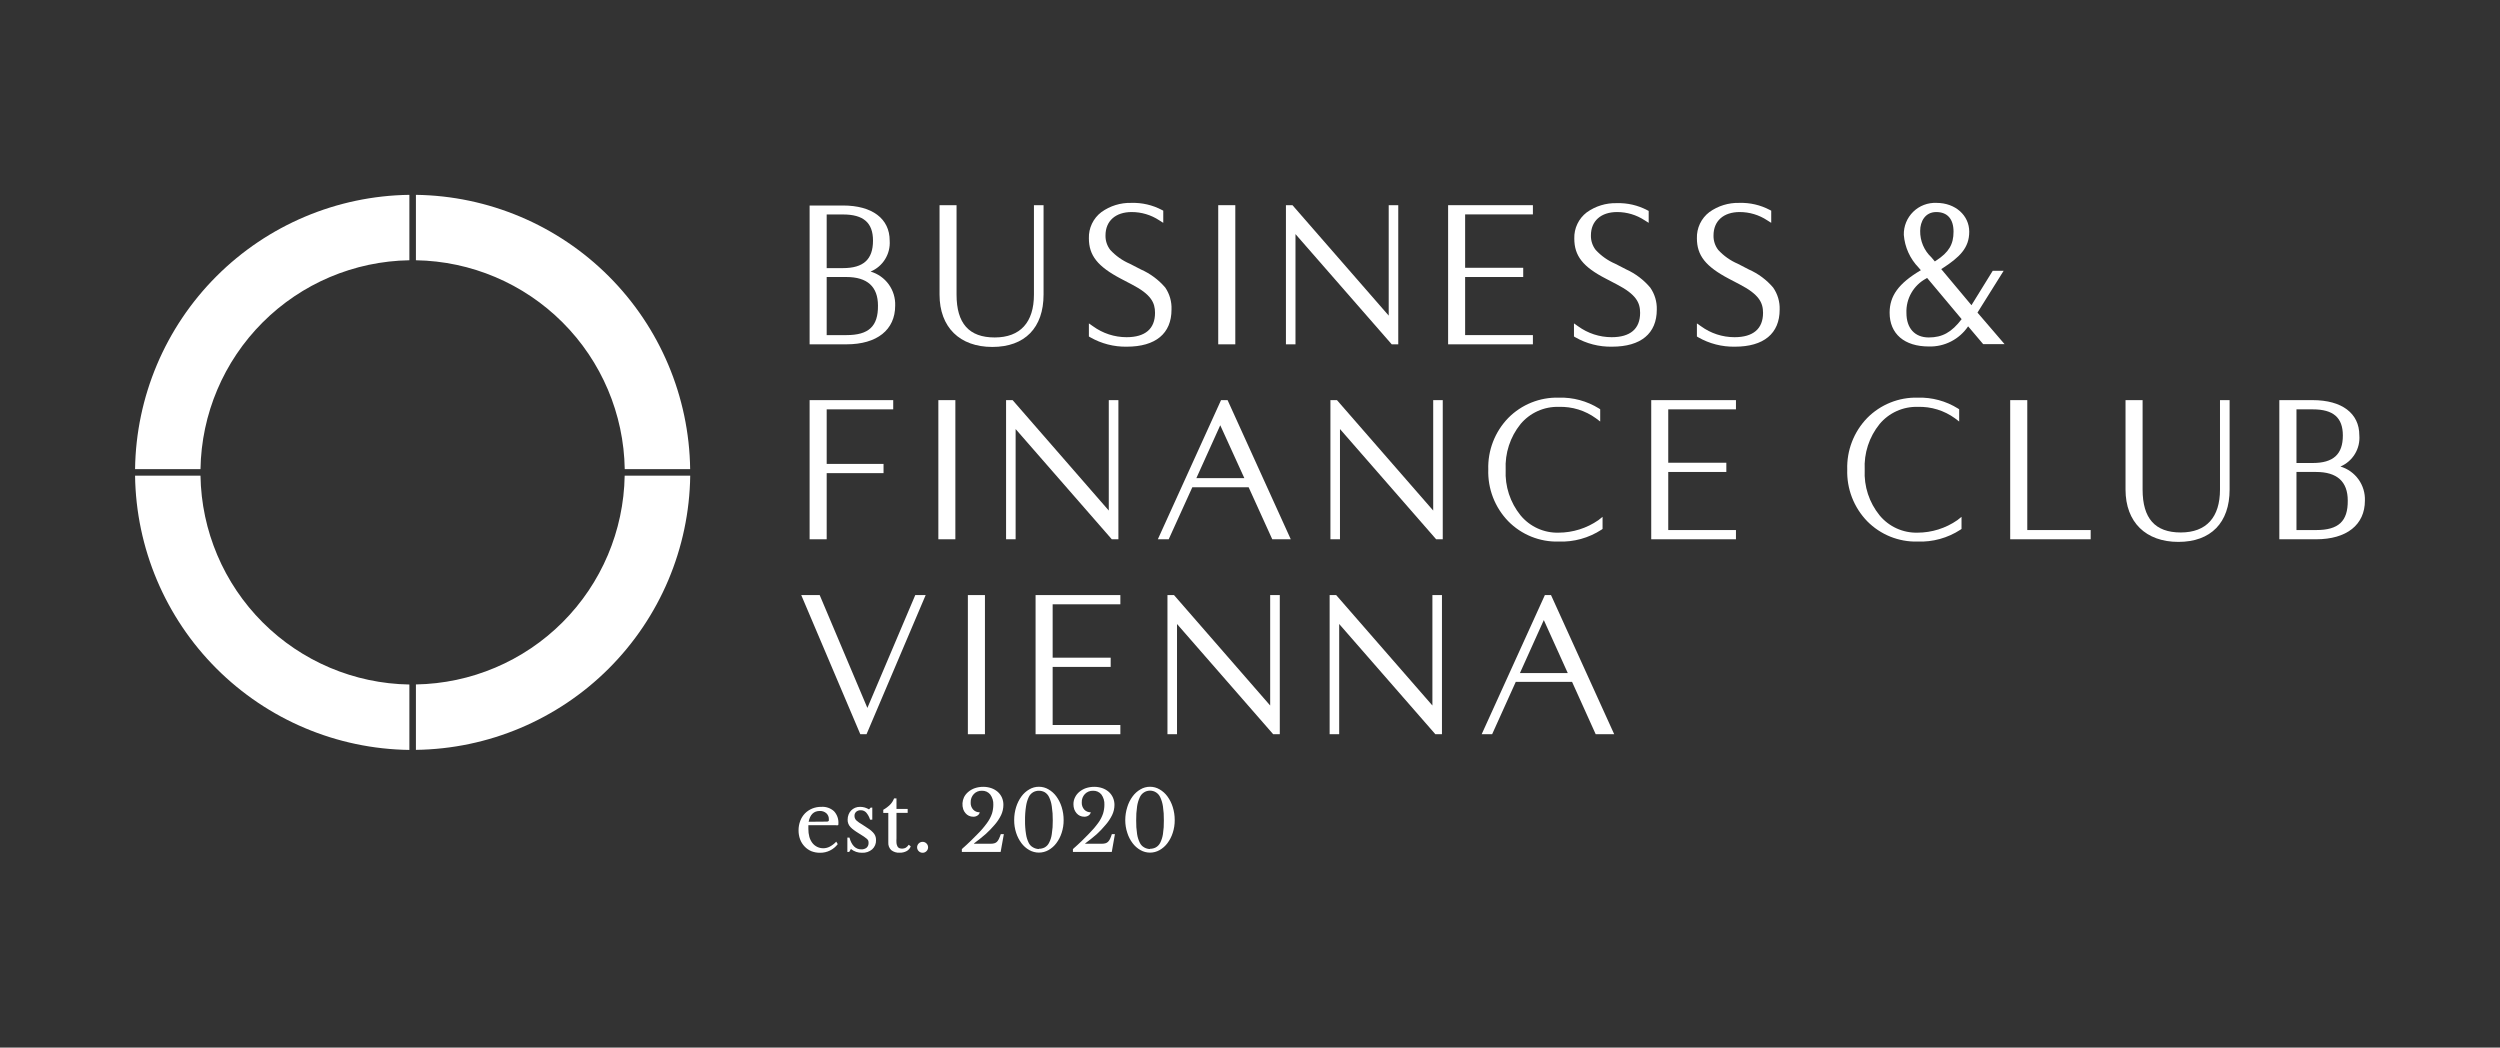 <svg width="10624" height="4452" viewBox="0 0 10624 4452" fill="none" xmlns="http://www.w3.org/2000/svg">
<rect x="0" y="0" width="10624" height="4452" fill="#333333" stroke="none"/>
<path d="M3699.62 1154.1C3725.22 1143.45 3746.83 1125.03 3761.4 1101.43C3775.96 1077.84 3782.75 1050.26 3780.8 1022.6C3780.8 929.191 3706.57 873.312 3582.3 873.312H3440.52V1463.24H3597.31C3726.86 1463.24 3804.15 1401.8 3804.15 1298.94C3805.37 1266.6 3795.75 1234.78 3776.81 1208.53C3757.87 1182.29 3730.7 1163.13 3699.62 1154.1ZM3513.08 911.399H3582.3C3669.32 911.399 3709.91 946.427 3709.91 1022.6C3709.91 1102.39 3669.32 1139.36 3582.3 1139.36H3513.08V911.399ZM3596.48 1424.32H3513.08V1177.17H3596.48C3685.72 1177.17 3731.03 1218.04 3731.03 1298.94C3731.87 1386.79 3691.56 1424.04 3597.31 1424.04L3596.48 1424.32Z" fill="white"/>
<path d="M4434.71 871.929V1251.96C4434.71 1392.64 4355.48 1474.37 4217.03 1474.37C4078.58 1474.37 3992.68 1390.97 3992.68 1251.96V871.929H4064.96V1251.96C4064.96 1374.57 4118.06 1434.06 4227.04 1434.06C4336.01 1434.06 4393.84 1369.56 4393.84 1251.96V871.929H4434.71Z" fill="white"/>
<path d="M4978.45 1315.63C4978.45 1417.38 4910.9 1473.26 4788.3 1473.26C4733.83 1474.19 4680.13 1460.36 4632.89 1433.22L4627.33 1429.89V1374.29L4644.84 1386.52C4686.28 1416.68 4736.21 1432.94 4787.46 1432.95C4866.69 1432.95 4908.4 1397.36 4908.4 1329.53C4908.4 1286.44 4891.99 1251.41 4809.98 1208.87L4763.83 1184.69C4664.31 1132.42 4627.33 1085.72 4627.33 1012.6C4626.64 991.168 4631.1 969.882 4640.34 950.532C4649.58 931.182 4663.33 914.331 4680.43 901.397C4717.35 874.779 4761.98 861.008 4807.48 862.198C4852.72 860.757 4897.55 871.104 4937.59 892.222L4943.42 895.281V946.99L4926.19 936.148C4891.45 913.246 4850.75 901.064 4809.15 901.119C4740.76 901.119 4697.94 938.928 4697.94 1000.37C4697.37 1022.67 4704.54 1044.48 4718.24 1062.08C4741.57 1087.4 4769.99 1107.48 4801.64 1121.02L4848.62 1145.21C4888.44 1162.8 4923.78 1189.12 4952.04 1222.22C4970.61 1249.73 4979.87 1282.47 4978.45 1315.63Z" fill="white"/>
<path d="M5249.54 871.929H5176.98V1463.25H5249.54V871.929Z" fill="white"/>
<path d="M7012.91 1222.21C7031.97 1249.55 7041.72 1282.31 7040.71 1315.62C7040.71 1417.37 6973.15 1473.25 6850.55 1473.25C6795.8 1474.34 6741.79 1460.5 6694.31 1433.22L6688.75 1429.88V1374.28L6706.27 1386.51C6747.7 1416.68 6797.63 1432.93 6848.88 1432.94C6928.12 1432.94 6969.82 1397.36 6969.82 1329.52C6969.82 1286.43 6953.42 1251.4 6871.4 1208.87L6825.25 1184.68C6726.01 1133.81 6690.14 1086.82 6690.14 1013.71C6689.46 992.305 6693.9 971.05 6703.09 951.709C6712.28 932.368 6725.95 915.499 6742.96 902.503C6780 875.92 6824.71 862.156 6870.29 863.304C6915.53 861.864 6960.37 872.211 7000.4 893.329L7006.24 896.387V946.984L6989 936.142C6954.27 913.24 6913.56 901.059 6871.96 901.113C6803.57 901.113 6760.76 938.922 6760.76 1000.36C6760.18 1022.66 6767.35 1044.47 6781.05 1062.08C6804.38 1087.39 6832.8 1107.48 6864.45 1121.02L6911.44 1145.2C6950.55 1163.04 6985.2 1189.34 7012.91 1222.21Z" fill="white"/>
<path d="M7562.85 1315.63C7562.85 1417.38 7495.29 1473.26 7372.69 1473.26C7317.95 1474.3 7263.95 1460.46 7216.45 1433.23L7211.17 1429.89V1374.29L7228.68 1386.52C7270 1416.71 7319.85 1432.97 7371.02 1432.95C7450.25 1432.95 7492.23 1397.36 7492.23 1329.53C7492.23 1286.44 7475.55 1251.41 7393.54 1208.87L7347.39 1184.69C7248.14 1132.42 7211.17 1085.72 7211.17 1012.6C7210.49 991.199 7214.93 969.944 7224.11 950.603C7233.3 931.262 7246.97 914.393 7263.99 901.397C7301.01 874.777 7345.73 861.009 7391.32 862.198C7436.47 860.755 7481.21 871.103 7521.15 892.223L7526.98 895.281V946.99L7509.75 936.148C7475.11 913.253 7434.5 901.07 7392.98 901.119C7324.32 901.119 7281.78 938.928 7281.78 1000.37C7281.13 1022.63 7288.2 1044.44 7301.8 1062.09C7325.1 1087.42 7353.53 1107.51 7385.2 1121.02L7431.9 1145.21C7471.76 1162.72 7507.13 1189.05 7535.32 1222.22C7554.29 1249.59 7563.94 1282.34 7562.85 1315.63Z" fill="white"/>
<path d="M6153.91 871.929H6514.21V911.128H6226.19V1137.98H6473.06V1177.18H6226.19V1424.05H6514.21V1463.25H6153.91V871.929Z" fill="white"/>
<path d="M5901.45 871.929H5942.04V1463.25H5914.24L5910.91 1459.36L5505.29 994.808V1463.25H5464.7V871.929H5492.5L5901.45 1341.21V871.929Z" fill="white"/>
<path d="M8403.5 1328.41L8514.7 1150.77H8468.27L8377.92 1297L8249.48 1143.54L8253.1 1141.31C8327.88 1092.94 8368.47 1053.74 8368.47 984.796C8368.47 915.85 8310.09 862.194 8229.47 862.194C8211.25 861.35 8193.05 864.264 8176.01 870.757C8158.96 877.25 8143.44 887.182 8130.4 899.934C8117.36 912.687 8107.08 927.987 8100.21 944.882C8093.34 961.778 8090.02 979.906 8090.46 998.14C8094.55 1050.38 8116.78 1099.56 8153.29 1137.14L8163.3 1148.82H8161.91C8068.22 1204.42 8030.14 1257.24 8030.14 1328.97C8030.14 1418.77 8092.69 1472.42 8196.94 1472.42C8229.71 1473.35 8262.17 1465.99 8291.33 1451.02C8320.49 1436.05 8345.4 1413.96 8363.74 1386.79L8427.69 1462.41H8518.59L8403.5 1328.41ZM8159.96 981.182C8159.96 941.148 8181.09 901.115 8228.35 901.115C8275.62 901.115 8301.75 930.584 8301.75 984.518C8301.75 1038.45 8281.73 1072.37 8228.08 1107.12L8222.24 1111.01L8207.5 1093.5C8192.19 1079.12 8180.05 1061.71 8171.86 1042.36C8163.68 1023.02 8159.62 1002.18 8159.96 981.182ZM8196.66 1434.06C8137.17 1434.06 8101.58 1395.13 8101.58 1329.8C8100.43 1300.11 8107.63 1270.68 8122.38 1244.88C8137.12 1219.08 8158.81 1197.93 8184.99 1183.85L8189.43 1181.07L8336.22 1356.21C8293.96 1411.81 8254.21 1434.06 8196.66 1434.06Z" fill="white"/>
<path d="M3513.08 1739.58V1971.44H3754.67V2010.64H3513.08V2291.71H3440.52V1700.38H3795.81V1739.58H3513.08Z" fill="white"/>
<path d="M4059.91 1700.38H3987.63V2291.71H4059.91V1700.38Z" fill="white"/>
<path d="M4752.75 1700.38V2291.71H4724.67L4721.33 2287.81L4316 1823.26V2291.71H4275.41V1700.38H4303.21L4711.88 2169.66V1700.38H4752.75Z" fill="white"/>
<path d="M5216.72 1700.38H5188.92L4920.36 2291.71H4966.51L5066.87 2070.69H5306.24L5406.6 2291.71H5485.27L5216.72 1700.38ZM5084.11 2031.77L5185.58 1807.14L5287.89 2031.77H5084.11Z" fill="white"/>
<path d="M6131.11 1700.38V2291.71H6103.03L6099.69 2287.81L5694.36 1823.26V2291.71H5653.77V1700.38H5681.57L6090.52 2169.66V1700.38H6131.11Z" fill="white"/>
<path d="M6810.24 2196.36V2247.79L6805.51 2251.12C6751.46 2286.28 6687.85 2303.86 6623.42 2301.44C6583.78 2302.51 6544.34 2295.4 6507.56 2280.58C6470.78 2265.75 6437.45 2243.52 6409.63 2215.26C6381.44 2186.23 6359.39 2151.82 6344.77 2114.09C6330.16 2076.36 6323.28 2036.08 6324.56 1995.63C6323.28 1955.19 6330.16 1914.91 6344.77 1877.18C6359.39 1839.44 6381.44 1805.04 6409.63 1776.01C6437.6 1747.71 6471.08 1725.46 6507.99 1710.64C6544.91 1695.81 6584.48 1688.73 6624.25 1689.83C6684.55 1688.01 6744.03 1704.07 6795.22 1735.98L6800.23 1739.31V1791.3L6782.16 1777.68C6736.38 1744.38 6680.83 1727.26 6624.25 1729.03C6593.45 1728.14 6562.84 1734.23 6534.73 1746.84C6506.61 1759.46 6481.71 1778.27 6461.89 1801.86C6417.58 1856.75 6395.02 1926.02 6398.51 1996.47C6395.1 2066.65 6417.66 2135.64 6461.89 2190.24C6481.5 2213.9 6506.23 2232.81 6534.21 2245.52C6562.19 2258.24 6592.69 2264.43 6623.42 2263.63C6683.83 2263.41 6742.76 2244.9 6792.44 2210.53L6810.24 2196.36Z" fill="white"/>
<path d="M7089.37 1739.58V1966.44H7336.24V2005.64H7089.37V2252.51H7377.11V2291.71H7017.09V1700.38H7377.11V1739.58H7089.37Z" fill="white"/>
<path d="M8335.69 2196.36V2247.79L8330.97 2251.12C8276.93 2286.32 8213.31 2303.9 8148.87 2301.44C8109.24 2302.46 8069.82 2295.33 8033.05 2280.51C7996.28 2265.68 7962.94 2243.48 7935.09 2215.26C7906.9 2186.23 7884.84 2151.82 7870.23 2114.09C7855.61 2076.36 7848.74 2036.08 7850.02 1995.63C7848.74 1955.19 7855.61 1914.91 7870.23 1877.18C7884.84 1839.44 7906.9 1805.04 7935.09 1776.01C7963.07 1747.74 7996.56 1725.51 8033.47 1710.69C8070.38 1695.86 8109.94 1688.76 8149.71 1689.83C8210 1688.01 8269.49 1704.07 8320.68 1735.98L8325.69 1739.31V1791.3L8307.89 1777.68C8262.01 1744.38 8206.37 1727.26 8149.71 1729.03C8118.94 1728.14 8088.38 1734.23 8060.31 1746.85C8032.24 1759.46 8007.39 1778.27 7987.63 1801.86C7943.2 1856.68 7920.62 1926 7924.24 1996.47C7920.7 2066.67 7943.28 2135.7 7987.63 2190.24C8007.21 2213.87 8031.89 2232.75 8059.82 2245.46C8087.75 2258.17 8118.2 2264.39 8148.87 2263.63C8209.29 2263.46 8268.24 2244.94 8317.9 2210.53L8335.69 2196.36Z" fill="white"/>
<path d="M8884.5 2252.51V2291.71H8542.55V1700.38H8615.11V2252.51H8884.5Z" fill="white"/>
<path d="M9474.95 1700.38V2080.42C9474.95 2221.09 9395.44 2302.83 9257.27 2302.83C9119.1 2302.83 9032.64 2219.42 9032.64 2080.42V1700.38H9105.2V2080.42C9105.2 2203.02 9158.03 2262.79 9267.28 2262.79C9376.54 2262.79 9434.09 2198.02 9434.09 2080.42V1700.38H9474.95Z" fill="white"/>
<path d="M9945.89 1982.56C9971.55 1971.67 9993.13 1952.96 10007.5 1929.11C10022 1905.25 10028.5 1877.46 10026.2 1849.67C10026.2 1756.26 9952.01 1700.38 9827.74 1700.38H9686.23V2291.71H9842.75C9972.3 2291.71 10049.9 2230.27 10049.9 2127.4C10051.1 2095.14 10041.5 2063.4 10022.7 2037.17C10003.9 2010.95 9976.84 1991.74 9945.89 1982.56ZM9759.07 1739.58H9828.29C9915.59 1739.58 9956.18 1774.61 9956.18 1850.79C9956.18 1930.57 9915.59 1967.55 9828.29 1967.55H9759.07V1739.58ZM9842.47 2252.51H9759.07V2005.64H9842.47C9931.71 2005.64 9977.03 2046.5 9977.03 2127.4C9977.86 2215.25 9937.55 2252.51 9843.31 2252.51H9842.47Z" fill="white"/>
<path d="M3933.72 2528.85L3682.4 3120.17H3655.99L3404.95 2528.85H3483.35L3686.02 3008.41L3889.52 2528.85H3933.72Z" fill="white"/>
<path d="M4185.61 2528.85H4113.05V3120.17H4185.61V2528.85Z" fill="white"/>
<path d="M4473.34 2568.05V2794.9H4719.94V2834.1H4473.34V3080.97H4761.08V3120.17H4400.78V2528.85H4761.08V2568.05H4473.34Z" fill="white"/>
<path d="M5438.59 2528.85V3120.17H5410.51L5407.17 3116.28L5001.84 2651.73V3120.17H4961.25V2528.85H4989.05L5397.72 2998.12V2528.85H5438.59Z" fill="white"/>
<path d="M6127.74 2528.85V3120.17H6099.66L6096.33 3116.28L5690.99 2651.73V3120.17H5650.4V2528.85H5678.2L6087.15 2998.12V2528.85H6127.74Z" fill="white"/>
<path d="M6591.19 2528.85H6565.06L6296.5 3120.17H6340.98L6441.34 2897.76H6680.71L6781.07 3120.17H6859.74L6591.19 2528.85ZM6459.13 2860.23L6560.61 2635.05L6662.36 2860.23H6459.13Z" fill="white"/>
<path d="M3560.08 3587.23C3551.32 3598.73 3540 3608.03 3527.02 3614.4C3514.04 3620.77 3499.76 3624.03 3485.3 3623.92C3472.27 3624.14 3459.33 3621.77 3447.21 3616.97C3436.74 3612.41 3427.28 3605.79 3419.41 3597.51C3411.04 3588.81 3404.51 3578.5 3400.23 3567.21C3395.65 3554.75 3393.39 3541.56 3393.56 3528.29C3393.48 3514.61 3395.93 3501.04 3400.79 3488.25C3405.24 3476.44 3412.05 3465.66 3420.8 3456.56C3429.64 3447.75 3440.13 3440.76 3451.66 3435.99C3464.11 3430.98 3477.44 3428.53 3490.86 3428.76C3500.55 3428.12 3510.27 3429.44 3519.45 3432.64C3528.62 3435.84 3537.05 3440.86 3544.24 3447.39C3550.82 3454.54 3555.87 3462.97 3559.08 3472.15C3562.28 3481.33 3563.57 3491.07 3562.86 3500.76C3562.86 3504.1 3562.86 3506.05 3560.92 3506.88C3557.97 3507.36 3554.97 3507.36 3552.02 3506.88H3435.26C3435.06 3509.19 3435.06 3511.52 3435.26 3513.83C3435.26 3516.61 3435.26 3519.67 3435.26 3523.01C3435.13 3534.26 3436.54 3545.49 3439.43 3556.37C3442.04 3565.71 3446.37 3574.48 3452.22 3582.22C3457.64 3589.22 3464.59 3594.89 3472.54 3598.79C3480.49 3602.7 3489.23 3604.73 3498.09 3604.74C3507.76 3604.82 3517.31 3602.53 3525.89 3598.07C3536.32 3592.58 3545.72 3585.34 3553.69 3576.66L3560.08 3587.23ZM3501.7 3491.59H3512.82C3515.04 3491.72 3517.25 3491.24 3519.22 3490.2C3519.9 3489.92 3520.53 3489.51 3521.06 3488.98C3521.58 3488.46 3522 3487.83 3522.27 3487.14C3522.48 3485.48 3522.48 3483.8 3522.27 3482.14C3522.55 3477.27 3521.74 3472.41 3519.91 3467.89C3518.09 3463.37 3515.29 3459.31 3511.71 3456.01C3504 3449.37 3494.07 3445.9 3483.91 3446.28C3458.33 3446.28 3442.49 3461.57 3436.37 3492.15L3501.7 3491.59Z" fill="white"/>
<path d="M3608.75 3620.31H3600.97V3559.42H3609.86C3619.04 3592.78 3636 3609.46 3660.18 3609.46C3668.27 3609.82 3676.22 3607.36 3682.7 3602.51C3685.59 3599.85 3687.84 3596.56 3689.29 3592.9C3690.73 3589.25 3691.33 3585.31 3691.04 3581.39C3691.1 3578.27 3690.63 3575.17 3689.65 3572.21C3688.18 3569.22 3686.09 3566.57 3683.54 3564.43C3679.58 3561.01 3675.4 3557.85 3671.02 3554.98C3665.74 3551.36 3658.79 3546.91 3649.9 3541.63C3641 3536.35 3634.88 3531.9 3629.05 3527.73C3623.62 3523.88 3618.6 3519.5 3614.03 3514.66C3610.22 3510.63 3607.2 3505.92 3605.14 3500.76C3602.9 3495.2 3601.86 3489.24 3602.08 3483.25C3602.01 3475.64 3603.43 3468.08 3606.25 3461.01C3608.75 3454.57 3612.54 3448.71 3617.37 3443.77C3622.17 3439.04 3627.83 3435.27 3634.05 3432.65C3640.66 3429.93 3647.76 3428.6 3654.9 3428.76C3661.67 3428.77 3668.4 3429.7 3674.92 3431.54C3681.24 3433.5 3687.31 3436.21 3692.99 3439.6L3699.94 3432.1H3706.89V3483.25H3697.44C3694.04 3471.87 3688.26 3461.35 3680.48 3452.39C3677.51 3449.38 3673.95 3447.01 3670.03 3445.44C3666.11 3443.86 3661.91 3443.1 3657.68 3443.22C3650.71 3442.86 3643.86 3445.15 3638.5 3449.61C3636.02 3451.84 3634.09 3454.59 3632.84 3457.67C3631.58 3460.76 3631.05 3464.08 3631.27 3467.4C3631.13 3470.93 3631.8 3474.45 3633.22 3477.69C3634.6 3481.06 3636.68 3484.09 3639.33 3486.59C3642.68 3489.78 3646.31 3492.66 3650.17 3495.2L3666.02 3505.21L3692.15 3522.45C3698.55 3526.65 3704.43 3531.6 3709.67 3537.18C3714.01 3541.44 3717.42 3546.56 3719.67 3552.2C3721.92 3557.85 3722.96 3563.91 3722.73 3569.99C3723.09 3577.37 3721.8 3584.74 3718.96 3591.57C3716.12 3598.39 3711.81 3604.5 3706.33 3609.46C3694.42 3619.55 3679.11 3624.72 3663.52 3623.92C3646.25 3624.42 3629.38 3618.7 3615.98 3607.8L3608.75 3620.31Z" fill="white"/>
<path d="M3753.55 3454.61V3441.27C3764.34 3435.24 3774.26 3427.76 3783.02 3419.03C3790.25 3411.56 3795.83 3402.66 3799.42 3392.9H3809.7V3437.66H3857.24V3454.34H3809.7V3562.2C3809.21 3569.14 3809.21 3576.11 3809.7 3583.05C3810.26 3587.9 3811.67 3592.6 3813.87 3596.95C3815.56 3600.09 3818.18 3602.62 3821.38 3604.18C3825.87 3605.87 3830.67 3606.59 3835.46 3606.31C3840.25 3606.02 3844.92 3604.73 3849.18 3602.51C3854.13 3599.29 3858.3 3595.02 3861.41 3590L3870.31 3596.68C3867.16 3605.2 3861.04 3612.31 3853.07 3616.69C3843.78 3621.68 3833.31 3624.08 3822.77 3623.64C3809.94 3624.46 3797.26 3620.5 3787.19 3612.52C3782.93 3608.35 3779.64 3603.31 3777.53 3597.74C3775.42 3592.17 3774.54 3586.21 3774.95 3580.27V3454.61H3753.55Z" fill="white"/>
<path d="M3897.27 3600.85C3897.27 3594.7 3899.7 3588.8 3904.01 3584.43C3908.33 3580.06 3914.2 3577.57 3920.35 3577.49C3923.44 3577.4 3926.51 3577.95 3929.38 3579.09C3932.25 3580.24 3934.85 3581.97 3937.03 3584.17C3939.24 3586.32 3941 3588.89 3942.2 3591.73C3943.4 3594.57 3944.02 3597.62 3944.02 3600.71C3944.02 3603.79 3943.4 3606.85 3942.2 3609.69C3941 3612.53 3939.24 3615.1 3937.03 3617.25C3934.85 3619.45 3932.25 3621.17 3929.38 3622.32C3926.51 3623.47 3923.44 3624.01 3920.35 3623.92C3914.25 3623.85 3908.42 3621.4 3904.11 3617.08C3899.8 3612.77 3897.35 3606.94 3897.27 3600.85Z" fill="white"/>
<path d="M4139.19 3585.56H4209.8C4214.86 3585.63 4219.9 3585.07 4224.82 3583.89C4229.04 3582.77 4232.95 3580.68 4236.22 3577.77C4239.78 3574.12 4242.69 3569.89 4244.83 3565.26C4247.99 3558.6 4250.69 3551.73 4252.9 3544.69H4265.96L4252.34 3620.31H4087.48V3608.08C4115.28 3583.89 4136.41 3562.76 4153.93 3544.69C4168.89 3529.95 4182.56 3513.95 4194.79 3496.87C4203.71 3484.75 4210.74 3471.35 4215.64 3457.12C4219.29 3445.04 4221.17 3432.49 4221.2 3419.86C4221.99 3404.25 4217.37 3388.84 4208.14 3376.22C4203.89 3371.01 4198.49 3366.86 4192.36 3364.11C4186.23 3361.36 4179.54 3360.08 4172.83 3360.37C4166.42 3360.08 4160.03 3361.18 4154.08 3363.57C4148.13 3365.97 4142.77 3369.62 4138.36 3374.27C4133.85 3379.06 4130.35 3384.69 4128.06 3390.85C4125.76 3397.01 4124.73 3403.57 4125.01 3410.13C4124.67 3415.63 4125.43 3421.15 4127.24 3426.35C4129.05 3431.55 4131.89 3436.34 4135.58 3440.44C4139.11 3444.23 4143.43 3447.22 4148.23 3449.19C4153.03 3451.16 4158.19 3452.06 4163.38 3451.84C4162.88 3454.62 4161.81 3457.27 4160.23 3459.62C4158.65 3461.96 4156.6 3463.95 4154.2 3465.46C4148.82 3469.15 4142.38 3471 4135.85 3470.74C4129.53 3470.77 4123.27 3469.44 4117.51 3466.85C4111.9 3464.29 4106.96 3460.49 4103.05 3455.73C4098.75 3450.86 4095.44 3445.19 4093.32 3439.05C4087.93 3422.19 4089.12 3403.91 4096.66 3387.89C4101.18 3378.98 4107.52 3371.12 4115.28 3364.82C4123.51 3357.96 4132.94 3352.69 4143.08 3349.25C4154.39 3345.54 4166.21 3343.66 4178.11 3343.69C4189.83 3343.61 4201.48 3345.49 4212.58 3349.25C4222.8 3352.8 4232.23 3358.28 4240.39 3365.38C4247.85 3372.12 4253.82 3380.36 4257.9 3389.56C4262.11 3399.39 4264.19 3410 4264.02 3420.7C4263.91 3435.6 4260.6 3450.29 4254.29 3463.79C4246.93 3478.87 4237.58 3492.9 4226.49 3505.49C4214.59 3519.49 4201.77 3532.68 4188.12 3544.97C4172.83 3558.03 4156.71 3571.1 4139.47 3583.89L4139.19 3585.56Z" fill="white"/>
<path d="M4414.92 3343.41C4429.3 3343.34 4443.43 3347.18 4455.79 3354.53C4468.91 3362.06 4480.29 3372.3 4489.15 3384.56C4499.06 3398.24 4506.66 3413.46 4511.67 3429.59C4517.28 3447.59 4520.09 3466.34 4520.01 3485.19C4520.16 3503.5 4517.34 3521.72 4511.67 3539.13C4506.66 3554.92 4499.05 3569.77 4489.15 3583.05C4480.2 3595.08 4468.83 3605.12 4455.79 3612.52C4443.31 3619.54 4429.24 3623.22 4414.92 3623.22C4400.61 3623.22 4386.54 3619.54 4374.06 3612.52C4361.01 3605.12 4349.65 3595.08 4340.7 3583.05C4330.8 3569.77 4323.18 3554.92 4318.18 3539.13C4312.51 3521.72 4309.69 3503.5 4309.84 3485.19C4309.75 3466.34 4312.57 3447.59 4318.18 3429.59C4323.19 3413.46 4330.79 3398.24 4340.7 3384.56C4349.56 3372.3 4360.93 3362.06 4374.06 3354.53C4386.42 3347.18 4400.55 3343.34 4414.92 3343.41ZM4414.92 3606.96C4423.53 3607.11 4432.03 3605.1 4439.67 3601.12C4447.62 3596.66 4454.03 3589.87 4458.02 3581.66C4464.08 3570.13 4468.04 3557.61 4469.69 3544.69C4472.76 3525.57 4474.15 3506.22 4473.86 3486.86C4474.15 3466.67 4472.76 3446.49 4469.69 3426.54C4467.95 3413.05 4464.1 3399.91 4458.29 3387.61C4454.32 3379.04 4447.95 3371.8 4439.94 3366.76C4432.29 3362.52 4423.68 3360.31 4414.92 3360.37C4406.26 3360.27 4397.72 3362.48 4390.18 3366.76C4382.02 3371.69 4375.53 3378.95 4371.56 3387.61C4365.87 3399.96 4362.03 3413.07 4360.16 3426.54C4357.09 3446.49 4355.7 3466.67 4355.99 3486.86C4355.7 3506.22 4357.09 3525.57 4360.16 3544.69C4361.99 3557.53 4365.84 3570.01 4371.56 3581.66C4375.56 3589.95 4382.08 3596.76 4390.18 3601.12C4397.71 3605.49 4406.22 3607.88 4414.92 3608.07V3606.96Z" fill="white"/>
<path d="M4611.2 3585.56H4681.82C4686.87 3585.65 4691.92 3585.09 4696.83 3583.89C4701.06 3582.77 4704.96 3580.68 4708.23 3577.77C4711.88 3574.14 4714.89 3569.91 4717.13 3565.26C4720.18 3558.59 4722.78 3551.72 4724.91 3544.69H4737.98L4724.63 3620.31H4559.5V3608.08C4587.3 3583.89 4608.7 3562.76 4625.94 3544.69C4640.9 3529.87 4654.66 3513.88 4667.08 3496.87C4675.93 3484.75 4682.87 3471.34 4687.66 3457.12C4691.31 3445.04 4693.18 3432.49 4693.22 3419.86C4694.08 3404.28 4689.57 3388.87 4680.43 3376.22C4676.17 3371.02 4670.77 3366.89 4664.64 3364.14C4658.51 3361.39 4651.83 3360.1 4645.12 3360.37C4638.68 3360.1 4632.24 3361.19 4626.25 3363.59C4620.26 3365.99 4614.85 3369.63 4610.37 3374.27C4605.86 3379.06 4602.36 3384.69 4600.07 3390.85C4597.78 3397.01 4596.74 3403.57 4597.03 3410.13C4596.49 3421.22 4600.27 3432.09 4607.59 3440.44C4611.14 3444.22 4615.45 3447.2 4620.25 3449.16C4625.05 3451.13 4630.21 3452.04 4635.39 3451.84C4634.18 3457.38 4630.9 3462.25 4626.22 3465.46C4620.72 3469.14 4614.2 3470.98 4607.59 3470.74C4601.27 3470.77 4595.01 3469.44 4589.24 3466.85C4583.68 3464.22 4578.76 3460.42 4574.79 3455.73C4570.59 3450.78 4567.3 3445.13 4565.06 3439.05C4562.76 3432.05 4561.63 3424.73 4561.72 3417.36C4561.61 3407.12 4564 3397.01 4568.67 3387.89C4573.09 3378.99 4579.34 3371.13 4587.02 3364.82C4595.29 3358.02 4604.7 3352.75 4614.82 3349.25C4626.12 3345.54 4637.95 3343.66 4649.85 3343.69C4661.57 3343.61 4673.22 3345.49 4684.32 3349.25C4694.55 3352.77 4703.99 3358.25 4712.12 3365.38C4719.59 3372.12 4725.55 3380.36 4729.64 3389.56C4733.94 3399.37 4736.12 3409.98 4736.03 3420.7C4735.96 3435.63 4732.54 3450.36 4726.02 3463.79C4718.66 3478.87 4709.31 3492.9 4698.22 3505.49C4686.59 3519.46 4674.05 3532.65 4660.69 3544.97C4645.68 3558.03 4629.27 3571.1 4612.04 3583.89L4611.2 3585.56Z" fill="white"/>
<path d="M4887.27 3343.41C4901.55 3343.38 4915.58 3347.22 4927.86 3354.53C4940.98 3362.06 4952.35 3372.3 4961.22 3384.56C4971.12 3398.24 4978.73 3413.46 4983.74 3429.59C4989.35 3447.59 4992.16 3466.34 4992.08 3485.19C4992.22 3503.5 4989.41 3521.72 4983.74 3539.13C4978.73 3554.92 4971.12 3569.77 4961.22 3583.05C4952.26 3595.08 4940.9 3605.12 4927.86 3612.52C4915.46 3619.62 4901.42 3623.35 4887.13 3623.35C4872.84 3623.35 4858.8 3619.62 4846.4 3612.52C4833.36 3605.12 4822 3595.08 4813.04 3583.05C4803.03 3569.83 4795.41 3554.97 4790.52 3539.13C4784.76 3521.73 4781.85 3503.52 4781.9 3485.19C4781.91 3466.33 4784.82 3447.58 4790.52 3429.59C4795.41 3413.41 4803.03 3398.18 4813.04 3384.56C4821.91 3372.3 4833.28 3362.06 4846.4 3354.53C4858.76 3347.18 4872.89 3343.34 4887.27 3343.41ZM4887.27 3606.96C4895.78 3607.11 4904.2 3605.1 4911.73 3601.12C4919.72 3596.61 4926.2 3589.84 4930.36 3581.66C4936.18 3570.03 4940.12 3557.55 4942.04 3544.69C4944.99 3525.56 4946.29 3506.21 4945.93 3486.86C4946.29 3466.68 4944.99 3446.5 4942.04 3426.54C4940.07 3413.06 4936.14 3399.95 4930.36 3387.61C4926.57 3379.33 4920.48 3372.31 4912.82 3367.39C4905.15 3362.47 4896.24 3359.85 4887.13 3359.85C4878.02 3359.85 4869.1 3362.47 4861.44 3367.39C4853.78 3372.31 4847.69 3379.33 4843.9 3387.61C4838.12 3399.95 4834.19 3413.06 4832.22 3426.54C4829.27 3446.5 4827.97 3466.68 4828.33 3486.86C4827.96 3506.21 4829.27 3525.56 4832.22 3544.69C4834.14 3557.55 4838.08 3570.03 4843.9 3581.66C4847.89 3589.87 4854.29 3596.66 4862.25 3601.12C4869.87 3605.52 4878.47 3607.91 4887.27 3608.07V3606.96Z" fill="white"/>
<path d="M852.007 2021.49H574C578.104 2329.34 702.243 2623.43 919.976 2841.11C1137.71 3058.79 1431.83 3182.86 1739.68 3186.89V2908.89C1505.47 2905.16 1281.88 2810.48 1116.22 2644.87C950.554 2479.26 855.804 2255.7 852.007 2021.49ZM2654.61 2021.49C2650.74 2255.56 2556.04 2478.96 2390.5 2644.5C2224.96 2810.04 2001.56 2904.74 1767.49 2908.61V3186.61C2075.3 3182.59 2369.37 3058.56 2587.1 2840.93C2804.82 2623.31 2928.99 2329.29 2933.17 2021.49H2654.61ZM1767.49 828V1106.01C2001.7 1109.8 2225.26 1204.55 2390.87 1370.22C2556.48 1535.88 2651.16 1759.47 2654.89 1993.68H2932.89C2928.79 1685.85 2804.7 1391.77 2587.03 1174.05C2369.37 956.336 2075.32 832.174 1767.49 828ZM574 1993.68H852.007C855.732 1759.42 950.451 1535.79 1116.12 1370.12C1281.79 1204.45 1505.42 1109.73 1739.68 1106.01V828C1431.8 832.102 1137.68 956.232 919.958 1173.96C702.232 1391.68 578.102 1685.8 574 1993.68Z" fill="white"/>
</svg>
